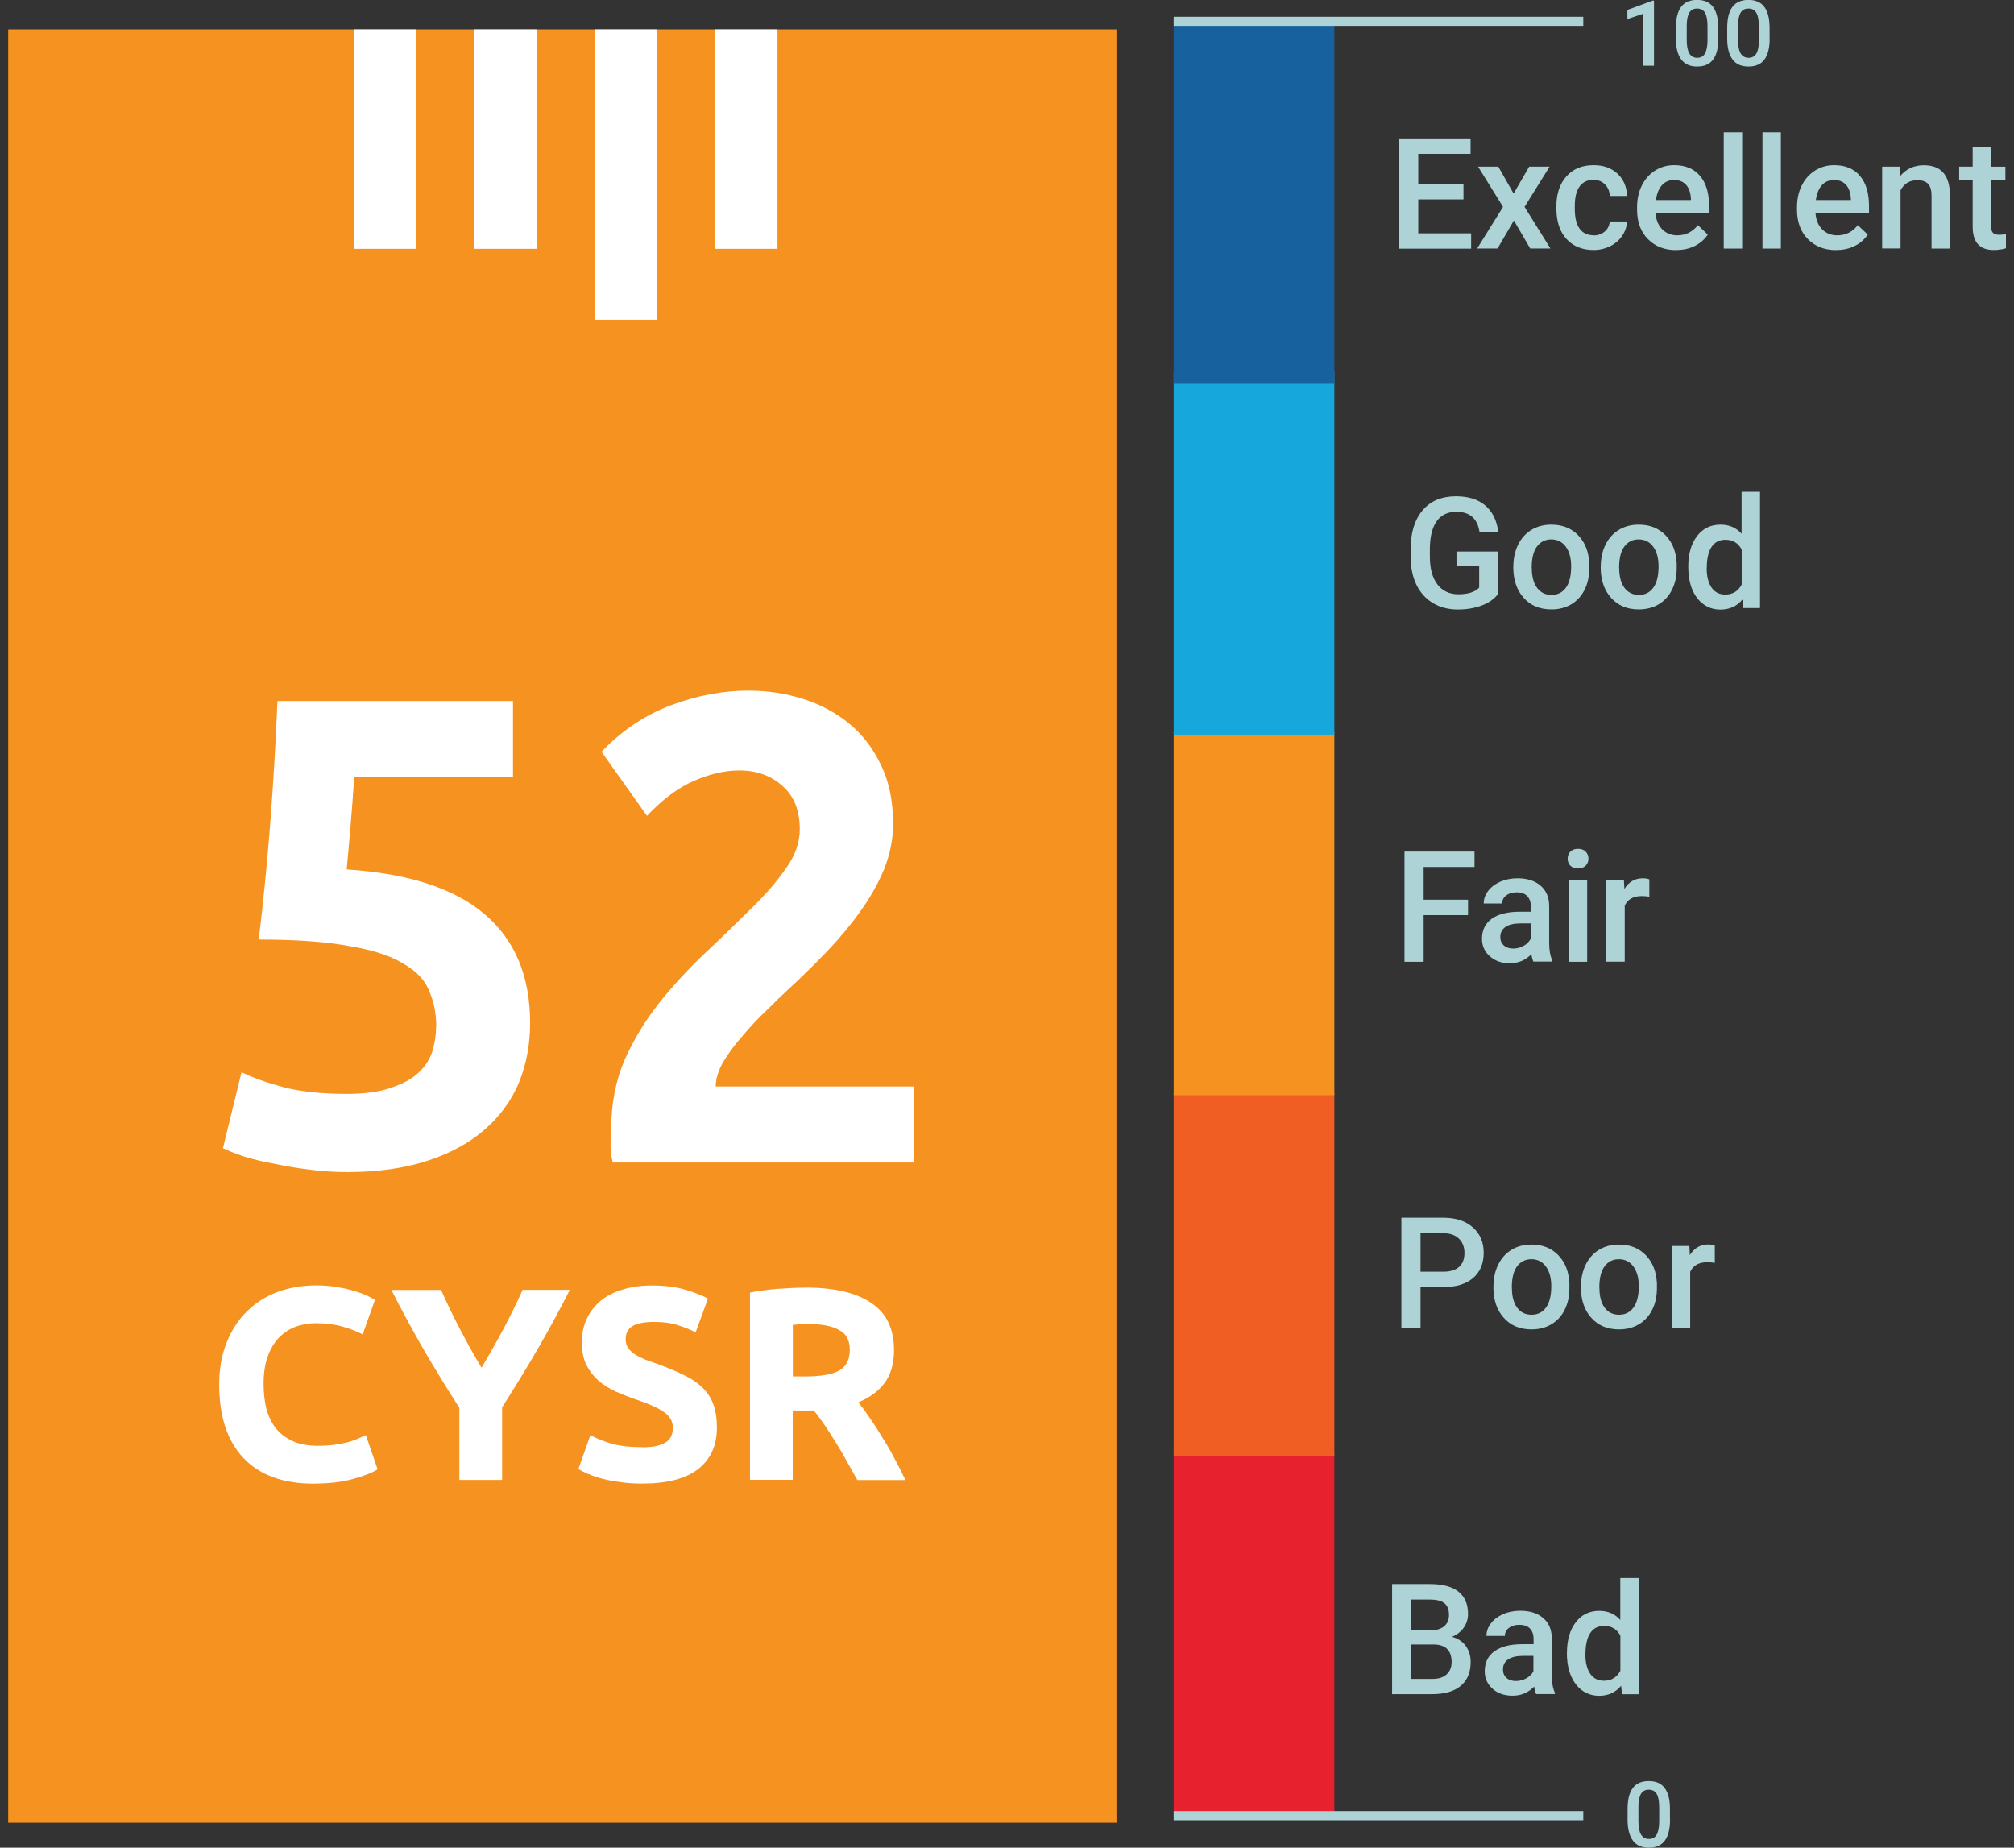 <svg width="218" height="200" viewBox="0 0 218 200" fill="none" xmlns="http://www.w3.org/2000/svg">
<rect x="0" y="0" width="218" height="200" fill="#333333" stroke="none"/>
<g clip-path="url(#clip0_1662_4066)">
<path d="M158.411 21.587H153.517V25.258H159.24V26.915H151.445V14.987H159.18V16.654H153.517V19.95H158.411V21.587Z" fill="#ADD3D6"/>
<path d="M163.837 20.956L165.524 18.036H167.734L165.021 22.396L167.823 26.896H165.633L163.867 23.867L162.101 26.896H159.891L162.693 22.396L159.989 18.036H162.18L163.837 20.956Z" fill="#ADD3D6"/>
<path d="M172.48 25.485C172.974 25.485 173.388 25.337 173.714 25.051C174.039 24.764 174.217 24.399 174.237 23.975H176.111C176.092 24.528 175.914 25.041 175.598 25.514C175.282 25.988 174.838 26.373 174.286 26.649C173.733 26.925 173.141 27.063 172.5 27.063C171.257 27.063 170.28 26.659 169.55 25.86C168.82 25.06 168.465 23.945 168.465 22.535V22.328C168.465 20.976 168.83 19.9 169.55 19.091C170.27 18.282 171.257 17.878 172.5 17.878C173.556 17.878 174.414 18.184 175.075 18.795C175.736 19.407 176.082 20.216 176.121 21.213H174.247C174.227 20.709 174.049 20.285 173.724 19.959C173.398 19.634 172.984 19.466 172.48 19.466C171.839 19.466 171.336 19.703 170.991 20.167C170.645 20.63 170.458 21.341 170.458 22.288V22.604C170.458 23.561 170.635 24.281 170.981 24.755C171.326 25.228 171.829 25.465 172.48 25.465V25.485Z" fill="#ADD3D6"/>
<path d="M181.442 27.073C180.179 27.073 179.163 26.678 178.373 25.879C177.594 25.09 177.199 24.024 177.199 22.702V22.456C177.199 21.568 177.367 20.778 177.712 20.088C178.058 19.387 178.531 18.855 179.153 18.46C179.764 18.075 180.455 17.878 181.215 17.878C182.419 17.878 183.356 18.262 184.007 19.032C184.668 19.802 184.994 20.887 184.994 22.298V23.097H179.202C179.261 23.827 179.508 24.409 179.932 24.834C180.356 25.258 180.899 25.475 181.55 25.475C182.458 25.475 183.208 25.11 183.78 24.37L184.855 25.396C184.5 25.929 184.027 26.333 183.435 26.629C182.843 26.925 182.182 27.063 181.442 27.063V27.073ZM181.205 19.486C180.662 19.486 180.218 19.673 179.883 20.058C179.547 20.443 179.33 20.976 179.242 21.657H183.03V21.509C182.991 20.848 182.813 20.334 182.497 19.999C182.182 19.654 181.757 19.486 181.205 19.486Z" fill="#ADD3D6"/>
<path d="M188.575 26.905H186.582V14.326H188.575V26.905Z" fill="#ADD3D6"/>
<path d="M192.766 26.905H190.773V14.326H192.766V26.905Z" fill="#ADD3D6"/>
<path d="M198.754 27.073C197.491 27.073 196.475 26.678 195.686 25.879C194.906 25.09 194.512 24.024 194.512 22.702V22.456C194.512 21.568 194.679 20.778 195.025 20.088C195.37 19.387 195.844 18.855 196.465 18.46C197.087 18.075 197.768 17.878 198.527 17.878C199.731 17.878 200.668 18.262 201.319 19.032C201.981 19.802 202.306 20.887 202.306 22.298V23.097H196.515C196.574 23.827 196.82 24.409 197.245 24.834C197.669 25.258 198.212 25.475 198.863 25.475C199.77 25.475 200.52 25.11 201.093 24.37L202.168 25.396C201.813 25.929 201.339 26.333 200.747 26.629C200.155 26.925 199.494 27.063 198.754 27.063V27.073ZM198.517 19.486C197.975 19.486 197.531 19.673 197.195 20.058C196.86 20.443 196.643 20.976 196.554 21.657H200.343V21.509C200.303 20.848 200.126 20.334 199.81 19.999C199.494 19.654 199.07 19.486 198.517 19.486Z" fill="#ADD3D6"/>
<path d="M205.611 18.046L205.67 19.072C206.321 18.282 207.19 17.888 208.245 17.888C210.09 17.888 211.028 18.943 211.067 21.055V26.905H209.074V21.163C209.074 20.601 208.956 20.186 208.709 19.91C208.462 19.644 208.068 19.506 207.515 19.506C206.716 19.506 206.114 19.871 205.72 20.591V26.895H203.727V18.036H205.601L205.611 18.046Z" fill="#ADD3D6"/>
<path d="M215.51 15.895V18.046H217.069V19.516H215.51V24.459C215.51 24.794 215.579 25.041 215.707 25.189C215.835 25.337 216.082 25.416 216.427 25.416C216.654 25.416 216.891 25.386 217.128 25.337V26.876C216.674 27.004 216.24 27.063 215.816 27.063C214.286 27.063 213.527 26.225 213.527 24.528V19.506H212.066V18.036H213.527V15.885H215.52L215.51 15.895Z" fill="#ADD3D6"/>
<path d="M150.686 183.395V171.467H154.77C156.122 171.467 157.148 171.733 157.849 172.276C158.549 172.818 158.904 173.627 158.904 174.693C158.904 175.236 158.756 175.729 158.46 176.163C158.164 176.597 157.73 176.942 157.168 177.179C157.809 177.357 158.312 177.682 158.658 178.166C159.013 178.649 159.19 179.231 159.19 179.902C159.19 181.017 158.835 181.885 158.115 182.487C157.395 183.089 156.369 183.385 155.027 183.385H150.676L150.686 183.395ZM152.758 176.489H154.79C155.431 176.489 155.935 176.341 156.3 176.054C156.665 175.758 156.842 175.344 156.842 174.811C156.842 174.219 156.674 173.795 156.339 173.539C156.004 173.272 155.481 173.144 154.77 173.144H152.758V176.498V176.489ZM152.758 178.008V181.737H155.056C155.708 181.737 156.211 181.58 156.576 181.254C156.941 180.928 157.128 180.484 157.128 179.912C157.128 178.669 156.497 178.038 155.224 178.008H152.748H152.758Z" fill="#ADD3D6"/>
<path d="M166.285 183.395C166.197 183.227 166.118 182.951 166.058 182.566C165.427 183.227 164.648 183.553 163.73 183.553C162.812 183.553 162.112 183.296 161.55 182.793C160.987 182.29 160.711 181.658 160.711 180.909C160.711 179.961 161.066 179.241 161.767 178.738C162.467 178.235 163.473 177.978 164.776 177.978H165.999V177.396C165.999 176.942 165.871 176.567 165.614 176.291C165.358 176.015 164.963 175.877 164.44 175.877C163.987 175.877 163.621 175.995 163.326 176.212C163.039 176.439 162.891 176.725 162.891 177.081H160.898C160.898 176.597 161.056 176.143 161.382 175.719C161.707 175.295 162.142 174.969 162.694 174.722C163.247 174.486 163.868 174.357 164.549 174.357C165.585 174.357 166.414 174.614 167.025 175.137C167.647 175.66 167.963 176.39 167.973 177.337V181.333C167.973 182.132 168.081 182.764 168.308 183.237V183.375H166.276L166.285 183.395ZM164.095 181.964C164.49 181.964 164.855 181.866 165.2 181.678C165.545 181.491 165.812 181.234 165.98 180.909V179.241H164.904C164.164 179.241 163.612 179.37 163.237 179.626C162.862 179.883 162.684 180.248 162.684 180.711C162.684 181.096 162.812 181.402 163.069 181.629C163.326 181.856 163.661 181.964 164.085 181.964H164.095Z" fill="#ADD3D6"/>
<path d="M169.611 178.896C169.611 177.534 169.927 176.439 170.559 175.61C171.19 174.782 172.039 174.367 173.104 174.367C174.041 174.367 174.801 174.693 175.383 175.354V170.815H177.376V183.395H175.571L175.472 182.477C174.88 183.198 174.081 183.563 173.084 183.563C172.088 183.563 171.21 183.148 170.568 182.31C169.927 181.471 169.602 180.336 169.602 178.906L169.611 178.896ZM171.604 179.064C171.604 179.962 171.782 180.672 172.127 181.175C172.473 181.678 172.966 181.935 173.607 181.935C174.416 181.935 175.018 181.57 175.393 180.849V177.061C175.028 176.35 174.436 175.995 173.627 175.995C172.986 175.995 172.483 176.252 172.137 176.765C171.792 177.278 171.614 178.047 171.614 179.074L171.604 179.064Z" fill="#ADD3D6"/>
<path d="M153.763 139.322V143.742H151.691V131.814H156.25C157.582 131.814 158.637 132.159 159.427 132.86C160.216 133.56 160.601 134.468 160.601 135.612C160.601 136.757 160.216 137.694 159.446 138.345C158.677 138.997 157.601 139.322 156.22 139.322H153.753H153.763ZM153.763 137.655H156.25C156.99 137.655 157.552 137.477 157.937 137.132C158.322 136.787 158.519 136.283 158.519 135.632C158.519 134.981 158.322 134.478 157.927 134.083C157.532 133.698 156.99 133.501 156.309 133.491H153.763V137.655Z" fill="#ADD3D6"/>
<path d="M161.658 139.233C161.658 138.365 161.826 137.586 162.171 136.885C162.517 136.185 163 135.652 163.622 135.277C164.243 134.902 164.964 134.715 165.763 134.715C166.957 134.715 167.933 135.099 168.673 135.869C169.423 136.639 169.818 137.665 169.877 138.937V139.401C169.877 140.269 169.719 141.059 169.384 141.739C169.048 142.43 168.565 142.963 167.943 143.338C167.322 143.713 166.591 143.9 165.773 143.9C164.52 143.9 163.523 143.486 162.773 142.647C162.023 141.818 161.648 140.703 161.648 139.322V139.224L161.658 139.233ZM163.651 139.401C163.651 140.309 163.839 141.029 164.214 141.542C164.589 142.055 165.112 142.312 165.782 142.312C166.453 142.312 166.976 142.045 167.351 141.522C167.726 140.999 167.914 140.23 167.914 139.224C167.914 138.326 167.716 137.615 167.331 137.092C166.947 136.569 166.424 136.303 165.763 136.303C165.102 136.303 164.598 136.56 164.214 137.073C163.829 137.586 163.641 138.355 163.641 139.381L163.651 139.401Z" fill="#ADD3D6"/>
<path d="M171.131 139.233C171.131 138.365 171.299 137.586 171.644 136.885C171.989 136.185 172.473 135.652 173.094 135.277C173.716 134.902 174.436 134.715 175.235 134.715C176.429 134.715 177.406 135.099 178.146 135.869C178.896 136.639 179.29 137.665 179.35 138.937V139.401C179.35 140.269 179.192 141.059 178.856 141.739C178.521 142.43 178.037 142.963 177.416 143.338C176.794 143.713 176.064 143.9 175.245 143.9C173.992 143.9 172.996 143.486 172.246 142.647C171.496 141.818 171.121 140.703 171.121 139.322V139.224L171.131 139.233ZM173.124 139.401C173.124 140.309 173.311 141.029 173.686 141.542C174.061 142.055 174.584 142.312 175.255 142.312C175.926 142.312 176.449 142.045 176.824 141.522C177.199 140.999 177.386 140.23 177.386 139.224C177.386 138.326 177.189 137.615 176.804 137.092C176.419 136.569 175.896 136.303 175.235 136.303C174.574 136.303 174.071 136.56 173.686 137.073C173.302 137.586 173.114 138.355 173.114 139.381L173.124 139.401Z" fill="#ADD3D6"/>
<path d="M185.604 136.698C185.338 136.658 185.071 136.629 184.795 136.629C183.887 136.629 183.266 136.974 182.95 137.674V143.732H180.957V134.872H182.861L182.911 135.859C183.394 135.089 184.055 134.705 184.913 134.705C185.2 134.705 185.436 134.744 185.614 134.823V136.688L185.604 136.698Z" fill="#ADD3D6"/>
<path d="M158.904 99.058H154.099V104.109H152.027V92.181H159.605V93.848H154.099V97.39H158.904V99.048V99.058Z" fill="#ADD3D6"/>
<path d="M165.989 104.109C165.9 103.942 165.821 103.665 165.762 103.281C165.13 103.942 164.351 104.267 163.433 104.267C162.516 104.267 161.815 104.011 161.253 103.507C160.69 103.004 160.414 102.373 160.414 101.623C160.414 100.676 160.769 99.956 161.47 99.452C162.17 98.949 163.177 98.693 164.479 98.693H165.702V98.111C165.702 97.657 165.574 97.282 165.318 97.006C165.061 96.729 164.666 96.591 164.144 96.591C163.69 96.591 163.325 96.71 163.029 96.927C162.743 97.154 162.595 97.44 162.595 97.795H160.602C160.602 97.311 160.759 96.858 161.085 96.433C161.411 96.009 161.845 95.683 162.397 95.437C162.95 95.2 163.571 95.072 164.252 95.072C165.288 95.072 166.117 95.328 166.738 95.851C167.35 96.374 167.676 97.104 167.686 98.051V102.047C167.686 102.846 167.794 103.478 168.021 103.951V104.09H165.989V104.109ZM163.798 102.679C164.193 102.679 164.558 102.58 164.903 102.393C165.249 102.205 165.515 101.949 165.683 101.623V99.956H164.607C163.867 99.956 163.315 100.084 162.95 100.34C162.585 100.597 162.397 100.962 162.397 101.426C162.397 101.81 162.525 102.116 162.782 102.343C163.038 102.57 163.374 102.679 163.798 102.679Z" fill="#ADD3D6"/>
<path d="M169.688 92.951C169.688 92.645 169.786 92.388 169.974 92.191C170.171 91.993 170.447 91.885 170.802 91.885C171.158 91.885 171.444 91.984 171.641 92.191C171.838 92.398 171.937 92.645 171.937 92.951C171.937 93.256 171.838 93.503 171.641 93.7C171.444 93.898 171.167 93.996 170.802 93.996C170.437 93.996 170.161 93.898 169.974 93.7C169.776 93.503 169.688 93.246 169.688 92.951ZM171.799 104.109H169.806V95.249H171.799V104.109Z" fill="#ADD3D6"/>
<path d="M178.518 97.065C178.252 97.025 177.985 96.996 177.709 96.996C176.801 96.996 176.18 97.341 175.864 98.041V104.099H173.871V95.24H175.775L175.825 96.226C176.308 95.457 176.969 95.072 177.827 95.072C178.114 95.072 178.35 95.111 178.528 95.19V97.055L178.518 97.065Z" fill="#ADD3D6"/>
<path d="M162.183 64.269C161.749 64.832 161.157 65.256 160.387 65.542C159.627 65.828 158.759 65.976 157.782 65.976C156.806 65.976 155.898 65.749 155.128 65.295C154.359 64.841 153.767 64.19 153.343 63.352C152.928 62.503 152.711 61.526 152.691 60.401V59.464C152.691 57.659 153.126 56.258 153.984 55.242C154.852 54.225 156.046 53.722 157.595 53.722C158.927 53.722 159.973 54.048 160.762 54.709C161.541 55.37 162.015 56.317 162.173 57.55H160.14C159.914 56.11 159.075 55.399 157.644 55.399C156.717 55.399 156.006 55.735 155.523 56.406C155.04 57.077 154.793 58.053 154.773 59.346V60.263C154.773 61.546 155.049 62.552 155.592 63.263C156.135 63.973 156.894 64.328 157.851 64.328C158.907 64.328 159.667 64.091 160.111 63.608V61.27H157.654V59.701H162.173V64.269H162.183Z" fill="#ADD3D6"/>
<path d="M163.811 61.309C163.811 60.441 163.978 59.662 164.324 58.961C164.669 58.261 165.152 57.728 165.774 57.353C166.396 56.978 167.116 56.791 167.915 56.791C169.109 56.791 170.086 57.175 170.826 57.945C171.575 58.714 171.97 59.731 172.029 61.003V61.467C172.029 62.335 171.871 63.125 171.536 63.805C171.201 64.496 170.717 65.029 170.095 65.404C169.474 65.779 168.744 65.966 167.925 65.966C166.672 65.966 165.675 65.552 164.926 64.713C164.176 63.884 163.801 62.77 163.801 61.388V61.289L163.811 61.309ZM165.804 61.477C165.804 62.385 165.991 63.105 166.366 63.618C166.741 64.131 167.264 64.397 167.935 64.397C168.606 64.397 169.129 64.131 169.504 63.608C169.878 63.085 170.066 62.316 170.066 61.309C170.066 60.411 169.869 59.701 169.484 59.178C169.099 58.655 168.576 58.389 167.915 58.389C167.254 58.389 166.751 58.645 166.366 59.158C165.981 59.671 165.794 60.441 165.794 61.477H165.804Z" fill="#ADD3D6"/>
<path d="M173.272 61.309C173.272 60.441 173.439 59.662 173.785 58.961C174.13 58.261 174.613 57.728 175.235 57.353C175.857 56.978 176.577 56.791 177.376 56.791C178.57 56.791 179.547 57.175 180.287 57.945C181.036 58.714 181.431 59.731 181.49 61.003V61.467C181.49 62.335 181.332 63.125 180.997 63.805C180.661 64.496 180.178 65.029 179.556 65.404C178.935 65.779 178.205 65.966 177.386 65.966C176.133 65.966 175.136 65.552 174.386 64.713C173.637 63.884 173.262 62.77 173.262 61.388V61.289L173.272 61.309ZM175.265 61.477C175.265 62.385 175.452 63.105 175.827 63.618C176.202 64.131 176.725 64.397 177.396 64.397C178.067 64.397 178.59 64.131 178.964 63.608C179.339 63.085 179.527 62.316 179.527 61.309C179.527 60.411 179.329 59.701 178.945 59.178C178.56 58.655 178.037 58.389 177.376 58.389C176.715 58.389 176.212 58.645 175.827 59.158C175.442 59.671 175.255 60.441 175.255 61.477H175.265Z" fill="#ADD3D6"/>
<path d="M182.742 61.319C182.742 59.958 183.058 58.862 183.689 58.034C184.321 57.205 185.169 56.791 186.235 56.791C187.172 56.791 187.932 57.116 188.514 57.777V53.239H190.507V65.818H188.701L188.603 64.901C188.011 65.621 187.212 65.986 186.215 65.986C185.219 65.986 184.341 65.572 183.699 64.733C183.058 63.894 182.742 62.76 182.742 61.329V61.319ZM184.735 61.487C184.735 62.385 184.913 63.095 185.258 63.598C185.603 64.101 186.097 64.358 186.738 64.358C187.557 64.358 188.149 63.993 188.524 63.273V59.494C188.159 58.783 187.567 58.428 186.758 58.428C186.116 58.428 185.613 58.685 185.268 59.198C184.923 59.711 184.745 60.48 184.745 61.507L184.735 61.487Z" fill="#ADD3D6"/>
<path d="M180.77 196.951C180.77 197.958 180.582 198.717 180.207 199.23C179.832 199.743 179.26 200 178.481 200C177.701 200 177.149 199.753 176.764 199.25C176.379 198.747 176.182 198.007 176.172 197.03V195.817C176.172 194.81 176.359 194.051 176.734 193.547C177.109 193.044 177.681 192.788 178.461 192.788C179.24 192.788 179.803 193.034 180.178 193.528C180.553 194.021 180.75 194.751 180.76 195.738V196.951H180.77ZM179.595 195.639C179.595 194.978 179.507 194.495 179.329 194.189C179.151 193.883 178.865 193.725 178.471 193.725C178.076 193.725 177.81 193.873 177.632 194.159C177.454 194.445 177.356 194.899 177.346 195.521V197.109C177.346 197.76 177.435 198.254 177.622 198.569C177.81 198.885 178.096 199.053 178.481 199.053C178.865 199.053 179.132 198.905 179.309 198.609C179.487 198.313 179.586 197.849 179.595 197.218V195.629V195.639Z" fill="#ADD3D6"/>
<path d="M179.033 7.114H177.869V1.48L176.152 2.062V1.075L178.885 0.069H179.033V7.104V7.114Z" fill="#ADD3D6"/>
<path d="M186 4.154C186 5.16 185.813 5.92 185.438 6.433C185.063 6.946 184.49 7.202 183.711 7.202C182.932 7.202 182.379 6.956 181.994 6.453C181.61 5.949 181.412 5.209 181.402 4.233V3.019C181.402 2.013 181.59 1.253 181.965 0.75C182.34 0.247 182.912 -0.01 183.691 -0.01C184.471 -0.01 185.033 0.237 185.408 0.73C185.783 1.223 185.98 1.954 185.99 2.94V4.154H186ZM184.826 2.841C184.826 2.18 184.737 1.697 184.56 1.391C184.382 1.085 184.096 0.927 183.701 0.927C183.307 0.927 183.04 1.075 182.863 1.362C182.685 1.648 182.586 2.102 182.576 2.723V4.312C182.576 4.963 182.665 5.456 182.853 5.772C183.04 6.087 183.326 6.255 183.711 6.255C184.096 6.255 184.362 6.107 184.54 5.811C184.717 5.515 184.816 5.052 184.826 4.42V2.832V2.841Z" fill="#ADD3D6"/>
<path d="M191.555 4.154C191.555 5.16 191.367 5.92 190.992 6.433C190.617 6.946 190.045 7.202 189.266 7.202C188.486 7.202 187.934 6.956 187.549 6.453C187.164 5.949 186.967 5.209 186.957 4.233V3.019C186.957 2.013 187.144 1.253 187.519 0.75C187.894 0.247 188.476 -0.01 189.246 -0.01C190.016 -0.01 190.588 0.237 190.963 0.73C191.338 1.223 191.535 1.954 191.545 2.94V4.154H191.555ZM190.381 2.841C190.381 2.18 190.292 1.697 190.114 1.391C189.937 1.085 189.651 0.927 189.256 0.927C188.861 0.927 188.595 1.075 188.417 1.362C188.24 1.648 188.141 2.102 188.131 2.723V4.312C188.131 4.963 188.22 5.456 188.407 5.772C188.595 6.087 188.881 6.255 189.266 6.255C189.651 6.255 189.917 6.107 190.104 5.811C190.282 5.515 190.381 5.052 190.391 4.42V2.832L190.381 2.841Z" fill="#ADD3D6"/>
<path d="M0.887 3.187H120.851V197.297H0.887V3.187Z" fill="#F6921F"/>
<path d="M47.22 111.144C47.22 109.743 46.973 108.48 46.49 107.355C46.056 106.171 45.148 105.175 43.747 104.366C42.405 103.507 40.462 102.856 37.936 102.432C35.41 101.949 32.105 101.702 28.01 101.702C28.553 97.183 28.977 92.773 29.303 88.471C29.628 84.11 29.865 79.917 30.033 75.882H55.527V84.11H38.34C38.232 85.827 38.094 87.633 37.936 89.517C37.778 91.401 37.64 92.931 37.531 94.115C44.201 94.549 49.173 96.157 52.459 98.959C55.745 101.751 57.382 105.678 57.382 110.739C57.382 113.048 56.978 115.199 56.169 117.192C55.36 119.126 54.126 120.823 52.459 122.273C50.792 123.724 48.72 124.858 46.243 125.657C43.767 126.456 40.896 126.871 37.61 126.871C36.318 126.871 35.005 126.792 33.654 126.624C32.312 126.466 31.02 126.249 29.776 125.983C28.543 125.766 27.408 125.499 26.392 125.174C25.425 124.848 24.675 124.552 24.133 124.286L26.145 116.057C27.329 116.649 28.839 117.182 30.664 117.675C32.49 118.159 34.779 118.406 37.521 118.406C39.455 118.406 41.044 118.189 42.277 117.764C43.569 117.33 44.566 116.797 45.267 116.146C46.016 115.446 46.529 114.666 46.796 113.808C47.062 112.95 47.2 112.062 47.2 111.144H47.22Z" fill="white"/>
<path d="M96.682 89.043C96.682 90.76 96.356 92.428 95.715 94.046C95.073 95.605 94.205 97.134 93.13 98.643C92.054 100.153 90.841 101.603 89.499 103.004C88.157 104.405 86.786 105.747 85.385 107.04C84.684 107.681 83.875 108.46 82.967 109.378C82.05 110.236 81.192 111.154 80.382 112.121C79.573 113.038 78.873 113.976 78.281 114.943C77.738 115.909 77.472 116.797 77.472 117.606H98.931V125.835H66.333C66.175 125.292 66.086 124.621 66.086 123.822C66.135 123.013 66.165 122.451 66.165 122.125C66.165 119.432 66.648 116.965 67.615 114.706C68.641 112.446 69.904 110.374 71.404 108.49C72.963 106.556 74.601 104.78 76.327 103.162C78.103 101.495 79.741 99.906 81.251 98.407C82.809 96.897 84.072 95.447 85.039 94.046C86.065 92.645 86.569 91.224 86.569 89.773C86.569 87.731 85.947 86.172 84.714 85.097C83.48 83.972 81.922 83.4 80.037 83.4C78.478 83.4 76.84 83.775 75.114 84.525C73.397 85.275 71.7 86.537 70.033 88.313L65.109 81.377C67.26 79.118 69.737 77.451 72.529 76.375C75.38 75.3 78.202 74.757 81.004 74.757C83.046 74.757 85.01 75.053 86.894 75.645C88.779 76.237 90.446 77.125 91.896 78.309C93.347 79.493 94.501 81.002 95.369 82.828C96.228 84.604 96.662 86.675 96.662 89.043H96.682Z" fill="white"/>
<path d="M33.997 160.604C30.653 160.604 28.097 159.676 26.341 157.812C24.595 155.947 23.727 153.313 23.727 149.879C23.727 148.172 23.993 146.663 24.526 145.341C25.058 143.999 25.789 142.864 26.726 141.956C27.653 141.029 28.768 140.319 30.051 139.845C31.334 139.371 32.734 139.135 34.234 139.135C35.102 139.135 35.902 139.204 36.612 139.342C37.322 139.46 37.944 139.608 38.487 139.786C39.019 139.944 39.463 140.111 39.819 140.289C40.174 140.467 40.43 140.605 40.588 140.703L39.256 144.443C38.625 144.107 37.885 143.821 37.026 143.584C36.198 143.348 35.24 143.229 34.175 143.229C33.465 143.229 32.764 143.348 32.064 143.584C31.393 143.821 30.791 144.206 30.248 144.739C29.735 145.252 29.321 145.923 29.005 146.761C28.689 147.6 28.532 148.606 28.532 149.79C28.532 150.737 28.63 151.635 28.827 152.464C29.044 153.273 29.38 153.974 29.834 154.575C30.307 155.167 30.919 155.641 31.679 155.996C32.429 156.332 33.346 156.499 34.412 156.499C35.083 156.499 35.684 156.46 36.227 156.381C36.76 156.302 37.233 156.213 37.648 156.115C38.062 155.996 38.427 155.868 38.743 155.73C39.059 155.592 39.345 155.463 39.602 155.345L40.874 159.055C40.223 159.449 39.296 159.805 38.112 160.12C36.928 160.436 35.546 160.594 33.987 160.594L33.997 160.604Z" fill="white"/>
<path d="M52.111 148.074C52.94 146.673 53.739 145.262 54.489 143.861C55.239 142.46 55.929 141.039 56.571 139.618H61.681C60.557 141.838 59.383 143.979 58.179 146.061C56.975 148.143 55.693 150.224 54.351 152.326V160.199H49.724V152.395C48.382 150.294 47.089 148.202 45.866 146.1C44.662 143.999 43.488 141.848 42.363 139.628H47.74C48.372 141.049 49.053 142.47 49.793 143.871C50.523 145.272 51.302 146.682 52.141 148.083L52.111 148.074Z" fill="white"/>
<path d="M69.508 156.657C70.159 156.657 70.692 156.608 71.116 156.509C71.55 156.391 71.896 156.243 72.152 156.065C72.409 155.868 72.586 155.641 72.685 155.385C72.784 155.128 72.833 154.842 72.833 154.526C72.833 153.855 72.517 153.303 71.886 152.859C71.254 152.405 70.159 151.921 68.62 151.408C67.949 151.172 67.278 150.905 66.597 150.609C65.927 150.294 65.325 149.909 64.782 149.455C64.249 148.981 63.815 148.419 63.48 147.758C63.144 147.087 62.977 146.278 62.977 145.321C62.977 144.364 63.154 143.515 63.509 142.766C63.864 141.996 64.368 141.345 65.019 140.802C65.67 140.269 66.459 139.865 67.397 139.589C68.324 139.293 69.38 139.145 70.544 139.145C71.925 139.145 73.129 139.293 74.135 139.589C75.142 139.885 75.98 140.21 76.632 140.565L75.299 144.216C74.727 143.92 74.086 143.663 73.366 143.446C72.675 143.21 71.836 143.091 70.84 143.091C69.735 143.091 68.926 143.249 68.433 143.565C67.959 143.861 67.722 144.324 67.722 144.956C67.722 145.331 67.811 145.646 67.989 145.903C68.166 146.16 68.413 146.396 68.728 146.613C69.064 146.811 69.439 146.998 69.853 147.176C70.287 147.334 70.761 147.501 71.274 147.679C72.34 148.074 73.277 148.468 74.066 148.863C74.856 149.238 75.507 149.682 76.03 150.195C76.562 150.708 76.957 151.31 77.214 152.01C77.47 152.701 77.598 153.54 77.598 154.536C77.598 156.46 76.927 157.95 75.576 159.015C74.234 160.061 72.201 160.594 69.488 160.594C68.581 160.594 67.752 160.535 67.022 160.416C66.292 160.318 65.64 160.189 65.058 160.032C64.506 159.874 64.022 159.706 63.608 159.528C63.213 159.351 62.878 159.183 62.602 159.025L63.904 155.345C64.516 155.681 65.266 155.986 66.163 156.263C67.071 156.519 68.186 156.647 69.488 156.647L69.508 156.657Z" fill="white"/>
<path d="M87.208 139.372C90.296 139.372 92.664 139.924 94.302 141.039C95.95 142.124 96.769 143.831 96.769 146.15C96.769 147.59 96.433 148.774 95.762 149.682C95.111 150.57 94.154 151.28 92.911 151.793C93.325 152.306 93.759 152.898 94.213 153.579C94.667 154.23 95.111 154.921 95.545 155.661C95.999 156.371 96.433 157.121 96.847 157.92C97.262 158.69 97.647 159.449 98.002 160.209H92.802C92.427 159.538 92.043 158.857 91.648 158.157C91.273 157.466 90.878 156.795 90.464 156.134C90.069 155.483 89.675 154.872 89.28 154.289C88.885 153.697 88.491 153.165 88.096 152.681H85.807V160.189H81.18V139.914C82.186 139.717 83.232 139.579 84.297 139.5C85.383 139.421 86.359 139.381 87.208 139.381V139.372ZM87.474 143.318C87.139 143.318 86.833 143.328 86.557 143.348C86.3 143.367 86.054 143.387 85.817 143.407V148.991H87.119C88.865 148.991 90.109 148.774 90.859 148.34C91.608 147.906 91.983 147.166 91.983 146.11C91.983 145.055 91.599 144.384 90.829 143.969C90.079 143.535 88.954 143.318 87.474 143.318Z" fill="white"/>
<path fill-rule="evenodd" clip-rule="evenodd" d="M71.085 3.187L71.114 34.611H64.385L64.415 3.187H71.075H71.085ZM45.037 3.187H38.309V26.935H45.037V3.187ZM58.081 3.187H51.352V26.935H58.081V3.187ZM84.157 3.187H77.428V26.935H84.157V3.187Z" fill="white"/>
<path d="M144.433 157.299H127.039V196.616H144.433V157.299Z" fill="#E7212E"/>
<path d="M144.433 118.267H127.039V157.585H144.433V118.267Z" fill="#F05E24"/>
<path d="M144.433 79.236H127.039V118.554H144.433V79.236Z" fill="#F6921F"/>
<path d="M144.433 40.205H127.039V79.522H144.433V40.205Z" fill="#16A8DD"/>
<path d="M144.433 2.23H127.039V41.547H144.433V2.23Z" fill="#17629E"/>
<path d="M171.378 196.044H127.039V197.03H171.378V196.044Z" fill="#ADD3D6"/>
<path d="M171.378 1.815H127.039V2.802H171.378V1.815Z" fill="#ADD3D6"/>
</g>
<defs>
<clipPath id="clip0_1662_4066">
<rect width="216.23" height="200" fill="white" transform="translate(0.887)"/>
</clipPath>
</defs>
</svg>
